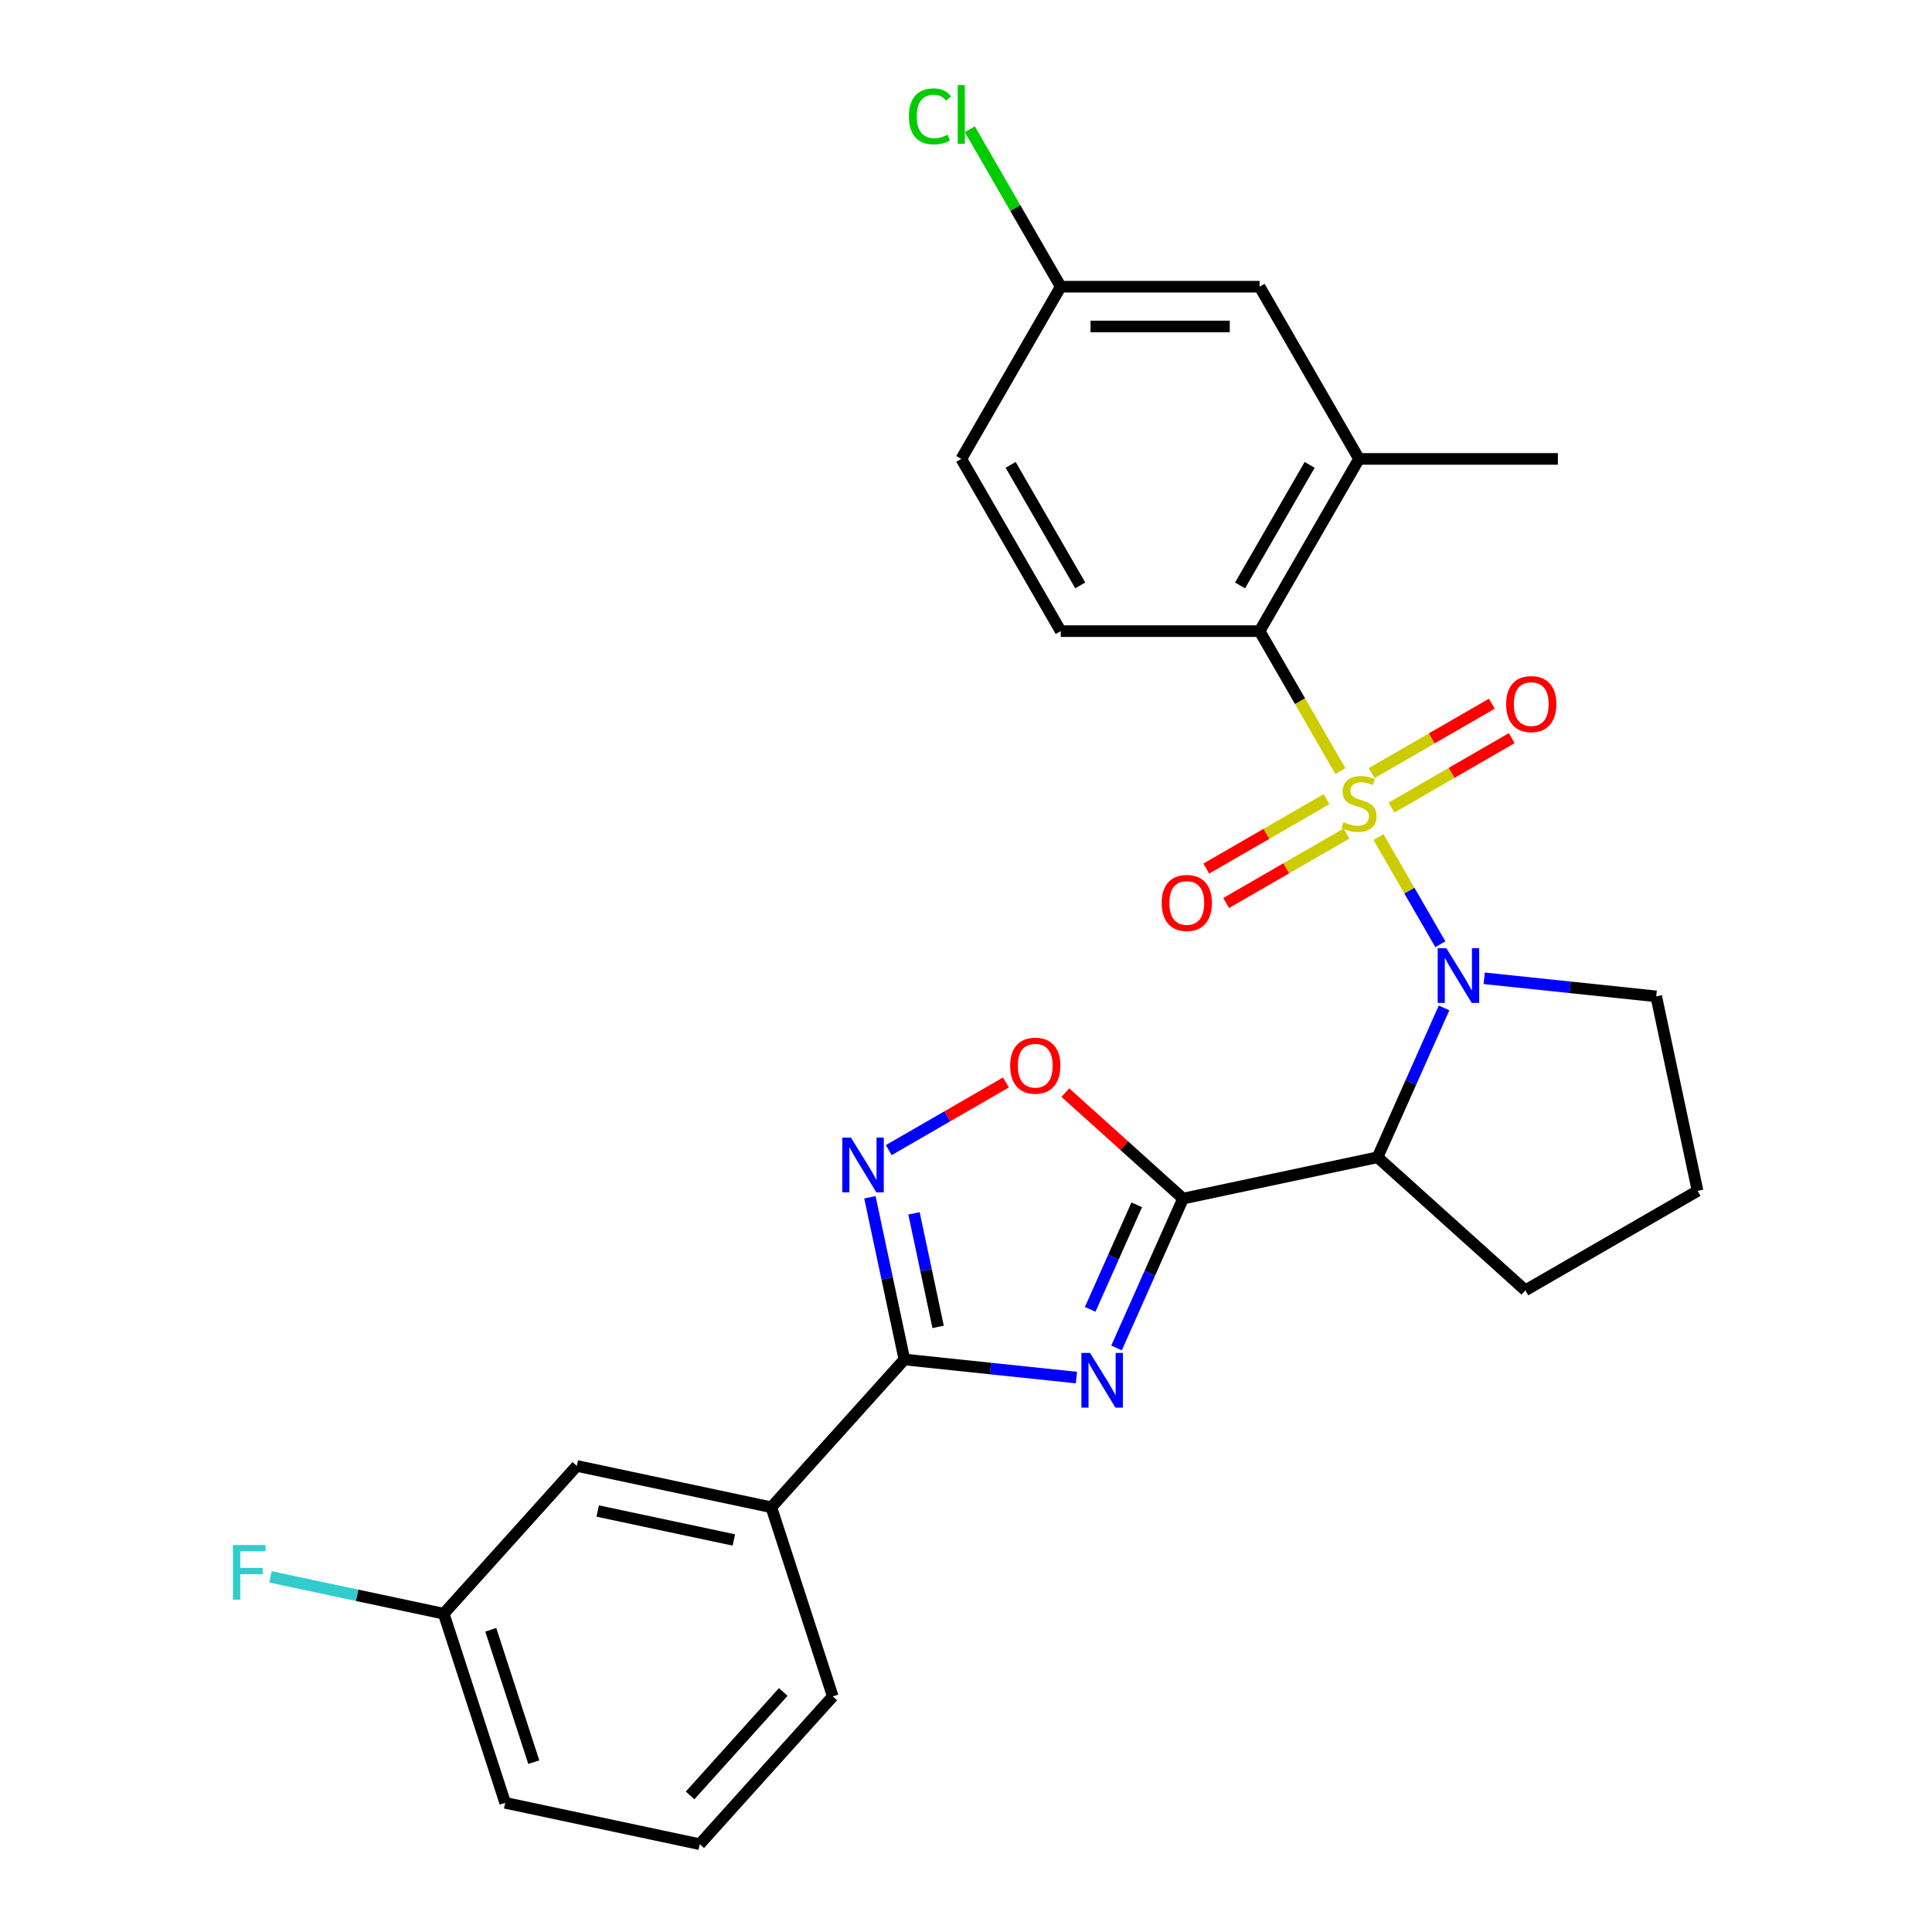<?xml version='1.0' encoding='iso-8859-1'?>
<svg version='1.1' baseProfile='full'
              xmlns='http://www.w3.org/2000/svg'
                      xmlns:rdkit='http://www.rdkit.org/xml'
                      xmlns:xlink='http://www.w3.org/1999/xlink'
                  xml:space='preserve'
width='1000px' height='1000px' viewBox='0 0 1000 1000'>
<!-- END OF HEADER -->
<rect style='opacity:1.0;fill:#FFFFFF;stroke:none' width='1000' height='1000' x='0' y='0'> </rect>
<path class='bond-0' d='M 713.501,433.27 L 729.511,461' style='fill:none;fill-rule:evenodd;stroke:#CCCC00;stroke-width:6px;stroke-linecap:butt;stroke-linejoin:miter;stroke-opacity:1' />
<path class='bond-0' d='M 729.511,461 L 745.52,488.729' style='fill:none;fill-rule:evenodd;stroke:#0000FF;stroke-width:6px;stroke-linecap:butt;stroke-linejoin:miter;stroke-opacity:1' />
<path class='bond-5' d='M 693.787,399.124 L 672.873,362.9' style='fill:none;fill-rule:evenodd;stroke:#CCCC00;stroke-width:6px;stroke-linecap:butt;stroke-linejoin:miter;stroke-opacity:1' />
<path class='bond-5' d='M 672.873,362.9 L 651.959,326.676' style='fill:none;fill-rule:evenodd;stroke:#000000;stroke-width:6px;stroke-linecap:butt;stroke-linejoin:miter;stroke-opacity:1' />
<path class='bond-9' d='M 686.625,413.631 L 655.499,431.601' style='fill:none;fill-rule:evenodd;stroke:#CCCC00;stroke-width:6px;stroke-linecap:butt;stroke-linejoin:miter;stroke-opacity:1' />
<path class='bond-9' d='M 655.499,431.601 L 624.373,449.572' style='fill:none;fill-rule:evenodd;stroke:#FF0000;stroke-width:6px;stroke-linecap:butt;stroke-linejoin:miter;stroke-opacity:1' />
<path class='bond-9' d='M 696.918,431.459 L 665.792,449.43' style='fill:none;fill-rule:evenodd;stroke:#CCCC00;stroke-width:6px;stroke-linecap:butt;stroke-linejoin:miter;stroke-opacity:1' />
<path class='bond-9' d='M 665.792,449.43 L 634.667,467.4' style='fill:none;fill-rule:evenodd;stroke:#FF0000;stroke-width:6px;stroke-linecap:butt;stroke-linejoin:miter;stroke-opacity:1' />
<path class='bond-10' d='M 720.224,418.003 L 751.35,400.033' style='fill:none;fill-rule:evenodd;stroke:#CCCC00;stroke-width:6px;stroke-linecap:butt;stroke-linejoin:miter;stroke-opacity:1' />
<path class='bond-10' d='M 751.35,400.033 L 782.476,382.062' style='fill:none;fill-rule:evenodd;stroke:#FF0000;stroke-width:6px;stroke-linecap:butt;stroke-linejoin:miter;stroke-opacity:1' />
<path class='bond-10' d='M 709.931,400.175 L 741.057,382.205' style='fill:none;fill-rule:evenodd;stroke:#CCCC00;stroke-width:6px;stroke-linecap:butt;stroke-linejoin:miter;stroke-opacity:1' />
<path class='bond-10' d='M 741.057,382.205 L 772.182,364.234' style='fill:none;fill-rule:evenodd;stroke:#FF0000;stroke-width:6px;stroke-linecap:butt;stroke-linejoin:miter;stroke-opacity:1' />
<path class='bond-3' d='M 747.44,521.692 L 730.232,560.342' style='fill:none;fill-rule:evenodd;stroke:#0000FF;stroke-width:6px;stroke-linecap:butt;stroke-linejoin:miter;stroke-opacity:1' />
<path class='bond-3' d='M 730.232,560.342 L 713.024,598.991' style='fill:none;fill-rule:evenodd;stroke:#000000;stroke-width:6px;stroke-linecap:butt;stroke-linejoin:miter;stroke-opacity:1' />
<path class='bond-15' d='M 768.204,506.358 L 812.731,511.038' style='fill:none;fill-rule:evenodd;stroke:#0000FF;stroke-width:6px;stroke-linecap:butt;stroke-linejoin:miter;stroke-opacity:1' />
<path class='bond-15' d='M 812.731,511.038 L 857.258,515.718' style='fill:none;fill-rule:evenodd;stroke:#000000;stroke-width:6px;stroke-linecap:butt;stroke-linejoin:miter;stroke-opacity:1' />
<path class='bond-1' d='M 612.342,620.392 L 713.024,598.991' style='fill:none;fill-rule:evenodd;stroke:#000000;stroke-width:6px;stroke-linecap:butt;stroke-linejoin:miter;stroke-opacity:1' />
<path class='bond-2' d='M 612.342,620.392 L 595.134,659.042' style='fill:none;fill-rule:evenodd;stroke:#000000;stroke-width:6px;stroke-linecap:butt;stroke-linejoin:miter;stroke-opacity:1' />
<path class='bond-2' d='M 595.134,659.042 L 577.926,697.691' style='fill:none;fill-rule:evenodd;stroke:#0000FF;stroke-width:6px;stroke-linecap:butt;stroke-linejoin:miter;stroke-opacity:1' />
<path class='bond-2' d='M 588.373,623.614 L 576.327,650.668' style='fill:none;fill-rule:evenodd;stroke:#000000;stroke-width:6px;stroke-linecap:butt;stroke-linejoin:miter;stroke-opacity:1' />
<path class='bond-2' d='M 576.327,650.668 L 564.282,677.723' style='fill:none;fill-rule:evenodd;stroke:#0000FF;stroke-width:6px;stroke-linecap:butt;stroke-linejoin:miter;stroke-opacity:1' />
<path class='bond-7' d='M 612.342,620.392 L 581.882,592.966' style='fill:none;fill-rule:evenodd;stroke:#000000;stroke-width:6px;stroke-linecap:butt;stroke-linejoin:miter;stroke-opacity:1' />
<path class='bond-7' d='M 581.882,592.966 L 551.422,565.539' style='fill:none;fill-rule:evenodd;stroke:#FF0000;stroke-width:6px;stroke-linecap:butt;stroke-linejoin:miter;stroke-opacity:1' />
<path class='bond-4' d='M 557.163,713.025 L 512.635,708.345' style='fill:none;fill-rule:evenodd;stroke:#0000FF;stroke-width:6px;stroke-linecap:butt;stroke-linejoin:miter;stroke-opacity:1' />
<path class='bond-4' d='M 512.635,708.345 L 468.108,703.665' style='fill:none;fill-rule:evenodd;stroke:#000000;stroke-width:6px;stroke-linecap:butt;stroke-linejoin:miter;stroke-opacity:1' />
<path class='bond-19' d='M 713.024,598.991 L 789.517,667.866' style='fill:none;fill-rule:evenodd;stroke:#000000;stroke-width:6px;stroke-linecap:butt;stroke-linejoin:miter;stroke-opacity:1' />
<path class='bond-11' d='M 468.108,703.665 L 399.233,780.159' style='fill:none;fill-rule:evenodd;stroke:#000000;stroke-width:6px;stroke-linecap:butt;stroke-linejoin:miter;stroke-opacity:1' />
<path class='bond-29' d='M 468.108,703.665 L 459.186,661.691' style='fill:none;fill-rule:evenodd;stroke:#000000;stroke-width:6px;stroke-linecap:butt;stroke-linejoin:miter;stroke-opacity:1' />
<path class='bond-29' d='M 459.186,661.691 L 450.264,619.716' style='fill:none;fill-rule:evenodd;stroke:#0000FF;stroke-width:6px;stroke-linecap:butt;stroke-linejoin:miter;stroke-opacity:1' />
<path class='bond-29' d='M 485.568,686.793 L 479.323,657.411' style='fill:none;fill-rule:evenodd;stroke:#000000;stroke-width:6px;stroke-linecap:butt;stroke-linejoin:miter;stroke-opacity:1' />
<path class='bond-29' d='M 479.323,657.411 L 473.077,628.029' style='fill:none;fill-rule:evenodd;stroke:#0000FF;stroke-width:6px;stroke-linecap:butt;stroke-linejoin:miter;stroke-opacity:1' />
<path class='bond-8' d='M 651.959,326.676 L 703.425,237.534' style='fill:none;fill-rule:evenodd;stroke:#000000;stroke-width:6px;stroke-linecap:butt;stroke-linejoin:miter;stroke-opacity:1' />
<path class='bond-8' d='M 641.85,303.011 L 677.876,240.612' style='fill:none;fill-rule:evenodd;stroke:#000000;stroke-width:6px;stroke-linecap:butt;stroke-linejoin:miter;stroke-opacity:1' />
<path class='bond-12' d='M 651.959,326.676 L 549.027,326.676' style='fill:none;fill-rule:evenodd;stroke:#000000;stroke-width:6px;stroke-linecap:butt;stroke-linejoin:miter;stroke-opacity:1' />
<path class='bond-6' d='M 460.021,595.297 L 490.34,577.792' style='fill:none;fill-rule:evenodd;stroke:#0000FF;stroke-width:6px;stroke-linecap:butt;stroke-linejoin:miter;stroke-opacity:1' />
<path class='bond-6' d='M 490.34,577.792 L 520.66,560.287' style='fill:none;fill-rule:evenodd;stroke:#FF0000;stroke-width:6px;stroke-linecap:butt;stroke-linejoin:miter;stroke-opacity:1' />
<path class='bond-13' d='M 703.425,237.534 L 651.959,148.393' style='fill:none;fill-rule:evenodd;stroke:#000000;stroke-width:6px;stroke-linecap:butt;stroke-linejoin:miter;stroke-opacity:1' />
<path class='bond-23' d='M 703.425,237.534 L 806.356,237.534' style='fill:none;fill-rule:evenodd;stroke:#000000;stroke-width:6px;stroke-linecap:butt;stroke-linejoin:miter;stroke-opacity:1' />
<path class='bond-14' d='M 399.233,780.159 L 298.551,758.758' style='fill:none;fill-rule:evenodd;stroke:#000000;stroke-width:6px;stroke-linecap:butt;stroke-linejoin:miter;stroke-opacity:1' />
<path class='bond-14' d='M 379.851,797.085 L 309.373,782.104' style='fill:none;fill-rule:evenodd;stroke:#000000;stroke-width:6px;stroke-linecap:butt;stroke-linejoin:miter;stroke-opacity:1' />
<path class='bond-24' d='M 399.233,780.159 L 431.041,878.052' style='fill:none;fill-rule:evenodd;stroke:#000000;stroke-width:6px;stroke-linecap:butt;stroke-linejoin:miter;stroke-opacity:1' />
<path class='bond-17' d='M 549.027,326.676 L 497.561,237.534' style='fill:none;fill-rule:evenodd;stroke:#000000;stroke-width:6px;stroke-linecap:butt;stroke-linejoin:miter;stroke-opacity:1' />
<path class='bond-17' d='M 559.135,303.011 L 523.109,240.612' style='fill:none;fill-rule:evenodd;stroke:#000000;stroke-width:6px;stroke-linecap:butt;stroke-linejoin:miter;stroke-opacity:1' />
<path class='bond-28' d='M 651.959,148.393 L 549.027,148.393' style='fill:none;fill-rule:evenodd;stroke:#000000;stroke-width:6px;stroke-linecap:butt;stroke-linejoin:miter;stroke-opacity:1' />
<path class='bond-28' d='M 636.519,168.979 L 564.467,168.979' style='fill:none;fill-rule:evenodd;stroke:#000000;stroke-width:6px;stroke-linecap:butt;stroke-linejoin:miter;stroke-opacity:1' />
<path class='bond-18' d='M 298.551,758.758 L 229.676,835.251' style='fill:none;fill-rule:evenodd;stroke:#000000;stroke-width:6px;stroke-linecap:butt;stroke-linejoin:miter;stroke-opacity:1' />
<path class='bond-22' d='M 857.258,515.718 L 878.659,616.4' style='fill:none;fill-rule:evenodd;stroke:#000000;stroke-width:6px;stroke-linecap:butt;stroke-linejoin:miter;stroke-opacity:1' />
<path class='bond-16' d='M 549.027,148.393 L 497.561,237.534' style='fill:none;fill-rule:evenodd;stroke:#000000;stroke-width:6px;stroke-linecap:butt;stroke-linejoin:miter;stroke-opacity:1' />
<path class='bond-20' d='M 549.027,148.393 L 525.501,107.644' style='fill:none;fill-rule:evenodd;stroke:#000000;stroke-width:6px;stroke-linecap:butt;stroke-linejoin:miter;stroke-opacity:1' />
<path class='bond-20' d='M 525.501,107.644 L 501.975,66.895' style='fill:none;fill-rule:evenodd;stroke:#00CC00;stroke-width:6px;stroke-linecap:butt;stroke-linejoin:miter;stroke-opacity:1' />
<path class='bond-21' d='M 229.676,835.251 L 184.832,825.719' style='fill:none;fill-rule:evenodd;stroke:#000000;stroke-width:6px;stroke-linecap:butt;stroke-linejoin:miter;stroke-opacity:1' />
<path class='bond-21' d='M 184.832,825.719 L 139.987,816.187' style='fill:none;fill-rule:evenodd;stroke:#33CCCC;stroke-width:6px;stroke-linecap:butt;stroke-linejoin:miter;stroke-opacity:1' />
<path class='bond-30' d='M 229.676,835.251 L 261.484,933.145' style='fill:none;fill-rule:evenodd;stroke:#000000;stroke-width:6px;stroke-linecap:butt;stroke-linejoin:miter;stroke-opacity:1' />
<path class='bond-30' d='M 254.026,843.573 L 276.292,912.099' style='fill:none;fill-rule:evenodd;stroke:#000000;stroke-width:6px;stroke-linecap:butt;stroke-linejoin:miter;stroke-opacity:1' />
<path class='bond-27' d='M 789.517,667.866 L 878.659,616.4' style='fill:none;fill-rule:evenodd;stroke:#000000;stroke-width:6px;stroke-linecap:butt;stroke-linejoin:miter;stroke-opacity:1' />
<path class='bond-25' d='M 431.041,878.052 L 362.166,954.545' style='fill:none;fill-rule:evenodd;stroke:#000000;stroke-width:6px;stroke-linecap:butt;stroke-linejoin:miter;stroke-opacity:1' />
<path class='bond-25' d='M 405.411,875.751 L 357.199,929.297' style='fill:none;fill-rule:evenodd;stroke:#000000;stroke-width:6px;stroke-linecap:butt;stroke-linejoin:miter;stroke-opacity:1' />
<path class='bond-26' d='M 362.166,954.545 L 261.484,933.145' style='fill:none;fill-rule:evenodd;stroke:#000000;stroke-width:6px;stroke-linecap:butt;stroke-linejoin:miter;stroke-opacity:1' />
<path  class='atom-0' d='M 695.425 425.537
Q 695.745 425.657, 697.065 426.217
Q 698.385 426.777, 699.825 427.137
Q 701.305 427.457, 702.745 427.457
Q 705.425 427.457, 706.985 426.177
Q 708.545 424.857, 708.545 422.577
Q 708.545 421.017, 707.745 420.057
Q 706.985 419.097, 705.785 418.577
Q 704.585 418.057, 702.585 417.457
Q 700.065 416.697, 698.545 415.977
Q 697.065 415.257, 695.985 413.737
Q 694.945 412.217, 694.945 409.657
Q 694.945 406.097, 697.345 403.897
Q 699.785 401.697, 704.585 401.697
Q 707.865 401.697, 711.585 403.257
L 710.665 406.337
Q 707.265 404.937, 704.705 404.937
Q 701.945 404.937, 700.425 406.097
Q 698.905 407.217, 698.945 409.177
Q 698.945 410.697, 699.705 411.617
Q 700.505 412.537, 701.625 413.057
Q 702.785 413.577, 704.705 414.177
Q 707.265 414.977, 708.785 415.777
Q 710.305 416.577, 711.385 418.217
Q 712.505 419.817, 712.505 422.577
Q 712.505 426.497, 709.865 428.617
Q 707.265 430.697, 702.905 430.697
Q 700.385 430.697, 698.465 430.137
Q 696.585 429.617, 694.345 428.697
L 695.425 425.537
' fill='#CCCC00'/>
<path  class='atom-1' d='M 748.63 490.799
L 757.91 505.799
Q 758.83 507.279, 760.31 509.959
Q 761.79 512.639, 761.87 512.799
L 761.87 490.799
L 765.63 490.799
L 765.63 519.119
L 761.75 519.119
L 751.79 502.719
Q 750.63 500.799, 749.39 498.599
Q 748.19 496.399, 747.83 495.719
L 747.83 519.119
L 744.15 519.119
L 744.15 490.799
L 748.63 490.799
' fill='#0000FF'/>
<path  class='atom-3' d='M 564.216 700.265
L 573.496 715.265
Q 574.416 716.745, 575.896 719.425
Q 577.376 722.105, 577.456 722.265
L 577.456 700.265
L 581.216 700.265
L 581.216 728.585
L 577.336 728.585
L 567.376 712.185
Q 566.216 710.265, 564.976 708.065
Q 563.776 705.865, 563.416 705.185
L 563.416 728.585
L 559.736 728.585
L 559.736 700.265
L 564.216 700.265
' fill='#0000FF'/>
<path  class='atom-7' d='M 440.447 588.823
L 449.727 603.823
Q 450.647 605.303, 452.127 607.983
Q 453.607 610.663, 453.687 610.823
L 453.687 588.823
L 457.447 588.823
L 457.447 617.143
L 453.567 617.143
L 443.607 600.743
Q 442.447 598.823, 441.207 596.623
Q 440.007 594.423, 439.647 593.743
L 439.647 617.143
L 435.967 617.143
L 435.967 588.823
L 440.447 588.823
' fill='#0000FF'/>
<path  class='atom-8' d='M 522.849 551.597
Q 522.849 544.797, 526.209 540.997
Q 529.569 537.197, 535.849 537.197
Q 542.129 537.197, 545.489 540.997
Q 548.849 544.797, 548.849 551.597
Q 548.849 558.477, 545.449 562.397
Q 542.049 566.277, 535.849 566.277
Q 529.609 566.277, 526.209 562.397
Q 522.849 558.517, 522.849 551.597
M 535.849 563.077
Q 540.169 563.077, 542.489 560.197
Q 544.849 557.277, 544.849 551.597
Q 544.849 546.037, 542.489 543.237
Q 540.169 540.397, 535.849 540.397
Q 531.529 540.397, 529.169 543.197
Q 526.849 545.997, 526.849 551.597
Q 526.849 557.317, 529.169 560.197
Q 531.529 563.077, 535.849 563.077
' fill='#FF0000'/>
<path  class='atom-10' d='M 601.283 467.363
Q 601.283 460.563, 604.643 456.763
Q 608.003 452.963, 614.283 452.963
Q 620.563 452.963, 623.923 456.763
Q 627.283 460.563, 627.283 467.363
Q 627.283 474.243, 623.883 478.163
Q 620.483 482.043, 614.283 482.043
Q 608.043 482.043, 604.643 478.163
Q 601.283 474.283, 601.283 467.363
M 614.283 478.843
Q 618.603 478.843, 620.923 475.963
Q 623.283 473.043, 623.283 467.363
Q 623.283 461.803, 620.923 459.003
Q 618.603 456.163, 614.283 456.163
Q 609.963 456.163, 607.603 458.963
Q 605.283 461.763, 605.283 467.363
Q 605.283 473.083, 607.603 475.963
Q 609.963 478.843, 614.283 478.843
' fill='#FF0000'/>
<path  class='atom-11' d='M 779.566 364.431
Q 779.566 357.631, 782.926 353.831
Q 786.286 350.031, 792.566 350.031
Q 798.846 350.031, 802.206 353.831
Q 805.566 357.631, 805.566 364.431
Q 805.566 371.311, 802.166 375.231
Q 798.766 379.111, 792.566 379.111
Q 786.326 379.111, 782.926 375.231
Q 779.566 371.351, 779.566 364.431
M 792.566 375.911
Q 796.886 375.911, 799.206 373.031
Q 801.566 370.111, 801.566 364.431
Q 801.566 358.871, 799.206 356.071
Q 796.886 353.231, 792.566 353.231
Q 788.246 353.231, 785.886 356.031
Q 783.566 358.831, 783.566 364.431
Q 783.566 370.151, 785.886 373.031
Q 788.246 375.911, 792.566 375.911
' fill='#FF0000'/>
<path  class='atom-21' d='M 470.441 60.231
Q 470.441 53.191, 473.721 49.511
Q 477.041 45.791, 483.321 45.791
Q 489.161 45.791, 492.281 49.911
L 489.641 52.071
Q 487.361 49.071, 483.321 49.071
Q 479.041 49.071, 476.761 51.951
Q 474.521 54.791, 474.521 60.231
Q 474.521 65.831, 476.841 68.711
Q 479.201 71.591, 483.761 71.591
Q 486.881 71.591, 490.521 69.711
L 491.641 72.711
Q 490.161 73.671, 487.921 74.231
Q 485.681 74.791, 483.201 74.791
Q 477.041 74.791, 473.721 71.031
Q 470.441 67.271, 470.441 60.231
' fill='#00CC00'/>
<path  class='atom-21' d='M 495.721 44.071
L 499.401 44.071
L 499.401 74.431
L 495.721 74.431
L 495.721 44.071
' fill='#00CC00'/>
<path  class='atom-22' d='M 120.574 799.69
L 137.414 799.69
L 137.414 802.93
L 124.374 802.93
L 124.374 811.53
L 135.974 811.53
L 135.974 814.81
L 124.374 814.81
L 124.374 828.01
L 120.574 828.01
L 120.574 799.69
' fill='#33CCCC'/>
</svg>
